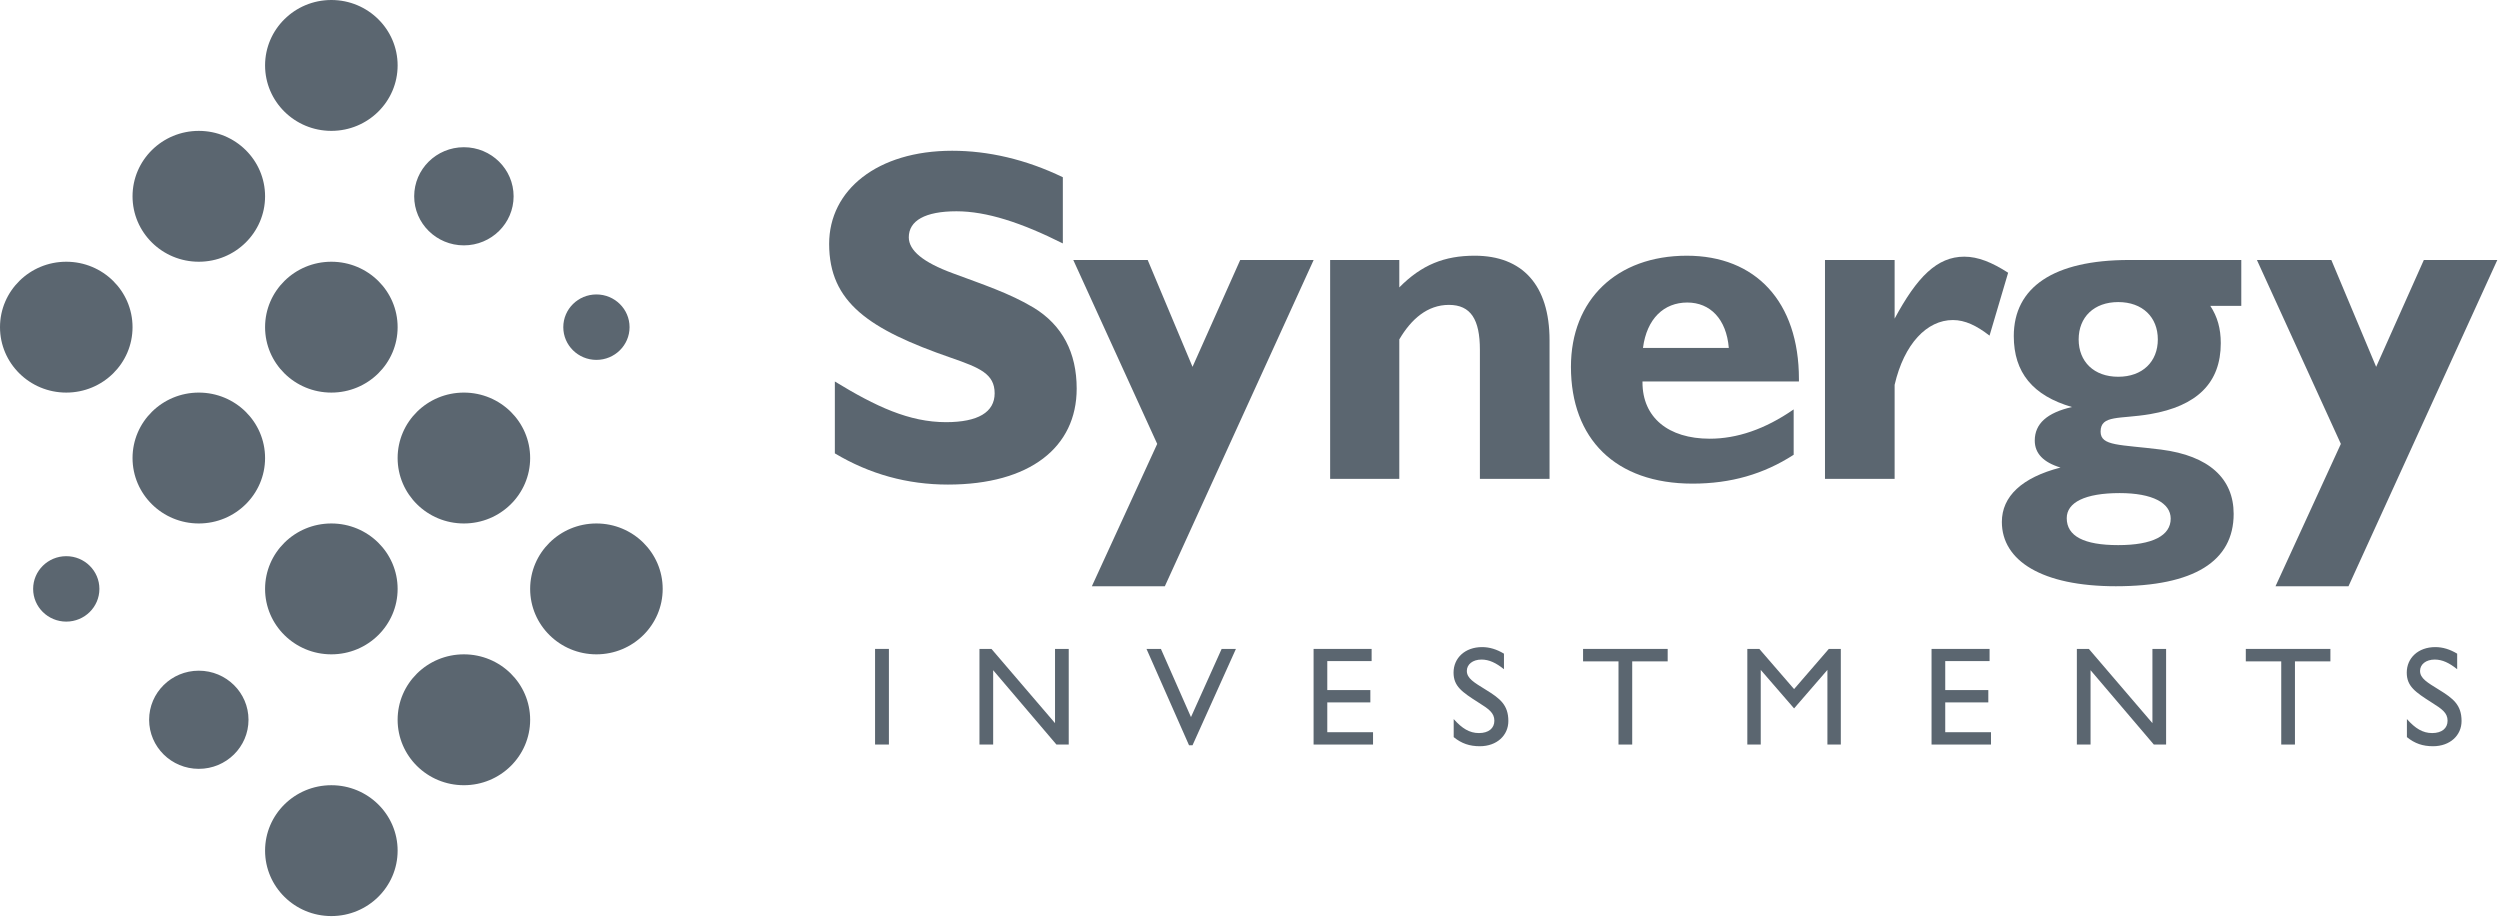 <?xml version="1.0" encoding="UTF-8"?>
<svg width="199px" height="73px" viewBox="0 0 199 73" version="1.1" xmlns="http://www.w3.org/2000/svg" xmlns:xlink="http://www.w3.org/1999/xlink">
    <title>E50D038B-6C26-4A05-AA00-757B6AEC45A3</title>
    <g id="5.0---Interface" stroke="none" stroke-width="1" fill="none" fill-rule="evenodd">
        <g id="Drop-Down-Menu-3.1.1" transform="translate(-150, -30)" fill="#5B6670">
            <g id="Group-2" transform="translate(150, 30)">
                <path d="M52.75,46.877 C52.75,49.753 50.388,52.085 47.475,52.085 C44.562,52.085 42.2,49.753 42.2,46.877 C42.2,44 44.562,41.668 47.475,41.668 C50.388,41.668 52.75,44 52.75,46.877 M47.475,23.438 C48.931,23.438 50.113,24.604 50.113,26.043 C50.113,27.481 48.931,28.647 47.475,28.647 C46.019,28.647 44.838,27.481 44.838,26.043 C44.838,24.604 46.019,23.438 47.475,23.438 M42.2,36.46 C42.2,39.336 39.838,41.668 36.925,41.668 C34.012,41.668 31.651,39.336 31.651,36.46 C31.651,33.583 34.012,31.25 36.925,31.25 C39.838,31.25 42.2,33.583 42.2,36.46 M40.883,15.626 C40.883,17.782 39.11,19.531 36.925,19.531 C34.739,19.531 32.969,17.782 32.969,15.626 C32.969,13.468 34.739,11.719 36.925,11.719 C39.11,11.719 40.883,13.468 40.883,15.626 M0,26.043 C0,23.166 2.362,20.834 5.275,20.834 C8.188,20.834 10.55,23.166 10.55,26.043 C10.55,28.92 8.188,31.25 5.275,31.25 C2.362,31.25 0,28.92 0,26.043 M5.275,49.48 C3.819,49.48 2.638,48.315 2.638,46.877 C2.638,45.438 3.819,44.272 5.275,44.272 C6.732,44.272 7.912,45.438 7.912,46.877 C7.912,48.315 6.732,49.48 5.275,49.48 M10.55,36.46 C10.55,33.583 12.912,31.25 15.825,31.25 C18.738,31.25 21.1,33.583 21.1,36.46 C21.1,39.336 18.738,41.668 15.825,41.668 C12.912,41.668 10.55,39.336 10.55,36.46 M11.87,57.294 C11.87,55.137 13.64,53.387 15.825,53.387 C18.011,53.387 19.781,55.137 19.781,57.294 C19.781,59.452 18.011,61.2 15.825,61.2 C13.64,61.2 11.87,59.452 11.87,57.294 M31.651,57.294 C31.651,54.418 34.012,52.085 36.925,52.085 C39.838,52.085 42.2,54.418 42.2,57.294 C42.2,60.171 39.838,62.503 36.925,62.503 C34.012,62.503 31.651,60.171 31.651,57.294 M31.651,67.711 C31.651,70.587 29.289,72.919 26.376,72.919 C23.463,72.919 21.1,70.587 21.1,67.711 C21.1,64.834 23.463,62.503 26.376,62.503 C29.289,62.503 31.651,64.834 31.651,67.711 M31.651,46.877 C31.651,49.753 29.289,52.085 26.376,52.085 C23.463,52.085 21.1,49.753 21.1,46.877 C21.1,44 23.463,41.668 26.376,41.668 C29.289,41.668 31.651,44 31.651,46.877 M31.651,26.043 C31.651,28.92 29.289,31.25 26.376,31.25 C23.463,31.25 21.1,28.92 21.1,26.043 C21.1,23.166 23.463,20.834 26.376,20.834 C29.289,20.834 31.651,23.166 31.651,26.043 M31.651,5.208 C31.651,8.084 29.289,10.417 26.376,10.417 C23.463,10.417 21.1,8.084 21.1,5.208 C21.1,2.332 23.463,-7.10542736e-15 26.376,-7.10542736e-15 C29.289,-7.10542736e-15 31.651,2.332 31.651,5.208 M21.1,15.626 C21.1,18.502 18.738,20.834 15.825,20.834 C12.912,20.834 10.55,18.502 10.55,15.626 C10.55,12.748 12.912,10.418 15.825,10.418 C18.738,10.418 21.1,12.748 21.1,15.626" id="Fill-17"></path>
                <path d="M66.454,30.367 C69.72,32.362 72.377,33.604 75.302,33.604 C77.844,33.604 79.174,32.814 79.174,31.308 C79.174,29.765 77.997,29.276 75.719,28.486 C69.189,26.227 66,24.081 66,19.414 C66,15.124 69.835,12 75.795,12 C78.642,12 81.641,12.677 84.602,14.108 L84.602,19.377 C81.299,17.72 78.528,16.818 76.136,16.818 C73.631,16.818 72.34,17.571 72.34,18.888 C72.34,19.941 73.479,20.882 75.832,21.748 C78.148,22.613 80.35,23.329 82.287,24.495 C84.565,25.888 85.704,28.071 85.704,30.932 C85.704,35.599 81.983,38.572 75.453,38.572 C72.226,38.572 69.227,37.744 66.454,36.088 L66.454,30.367 Z" id="Fill-4"></path>
                <polygon id="Fill-6" points="86.913 46.665 92.114 35.335 85.433 20.695 91.356 20.695 94.925 29.201 98.721 20.695 104.567 20.695 92.722 46.665"></polygon>
                <path d="M105.879,20.695 L111.384,20.695 L111.384,22.877 C113.168,21.071 114.991,20.354 117.383,20.354 C121.18,20.354 123.344,22.688 123.344,27.092 L123.344,38.12 L117.8,38.12 L117.8,27.844 C117.8,25.436 117.079,24.269 115.332,24.269 C113.625,24.269 112.333,25.399 111.384,27.017 L111.384,38.12 L105.879,38.12 L105.879,20.695 Z" id="Fill-8"></path>
                <path d="M137.613,27.695 C137.424,25.398 136.132,24.081 134.31,24.081 C132.45,24.081 131.083,25.361 130.781,27.695 L137.613,27.695 Z M134.729,38.497 C128.577,38.497 125.047,34.921 125.047,29.2 C125.047,23.856 128.692,20.355 134.272,20.355 C139.739,20.355 143.195,24.006 143.195,30.178 L143.195,30.367 L130.742,30.367 L130.742,30.442 C130.742,33.228 132.793,34.921 136.094,34.921 C138.258,34.921 140.499,34.169 142.776,32.588 L142.776,36.2 C140.385,37.744 137.765,38.497 134.729,38.497 L134.729,38.497 Z" id="Fill-10"></path>
                <path d="M145.269,20.695 L150.812,20.695 L150.812,25.361 C152.595,22.05 154.191,20.431 156.354,20.431 C157.456,20.431 158.557,20.882 159.848,21.71 L158.367,26.716 C157.343,25.926 156.43,25.475 155.445,25.475 C153.393,25.475 151.571,27.356 150.812,30.631 L150.812,38.12 L145.269,38.12 L145.269,20.695 Z" id="Fill-12"></path>
                <path d="M165.461,27.017 C165.461,28.786 166.676,29.99 168.611,29.99 C170.547,29.99 171.763,28.786 171.763,27.017 C171.763,25.249 170.547,24.045 168.611,24.045 C166.676,24.045 165.461,25.249 165.461,27.017 M168.611,43.391 C171.346,43.391 172.788,42.638 172.788,41.282 C172.788,40.04 171.346,39.25 168.726,39.25 C165.954,39.25 164.512,40.002 164.512,41.245 C164.512,42.675 165.878,43.391 168.611,43.391 M160.297,26.754 C160.297,22.877 163.449,20.695 169.485,20.695 L178.407,20.695 L178.407,24.345 L175.939,24.345 C176.508,25.21 176.774,26.151 176.774,27.319 C176.774,30.48 174.876,32.324 171.156,32.964 C168.726,33.378 167.207,33.003 167.207,34.357 C167.207,35.523 168.726,35.373 172.028,35.787 C175.825,36.276 177.799,38.082 177.799,40.906 C177.799,44.67 174.649,46.665 168.421,46.665 C162.537,46.665 159.348,44.632 159.348,41.546 C159.348,39.513 160.943,38.008 164.017,37.217 C162.651,36.804 161.967,36.088 161.967,35.072 C161.967,33.717 162.955,32.851 164.929,32.399 C161.816,31.497 160.297,29.652 160.297,26.754" id="Fill-14"></path>
                <polygon id="Fill-16" points="181.131 46.665 186.332 35.335 179.65 20.695 185.574 20.695 189.142 29.201 192.938 20.695 198.786 20.695 186.94 46.665"></polygon>
                <polygon id="Fill-18" points="69.655 59.265 70.757 59.265 70.757 51.653 69.655 51.653"></polygon>
                <polygon id="Fill-20" points="77.965 51.654 78.921 51.654 83.98 57.561 83.98 51.654 85.071 51.654 85.071 59.266 84.092 59.266 79.056 53.348 79.056 59.266 77.965 59.266"></polygon>
                <polygon id="Fill-21" points="91.261 51.654 92.408 51.654 94.802 57.081 97.243 51.654 98.379 51.654 94.926 59.321 94.646 59.321"></polygon>
                <polygon id="Fill-22" points="104.561 51.654 109.181 51.654 109.181 52.622 105.652 52.622 105.652 54.93 109.08 54.93 109.08 55.911 105.652 55.911 105.652 58.284 109.294 58.284 109.294 59.266 104.561 59.266"></polygon>
                <path d="M115.714,57.237 C116.378,57.984 116.972,58.352 117.727,58.352 C118.491,58.352 118.951,57.973 118.951,57.371 C118.951,56.736 118.502,56.434 117.67,55.91 C116.378,55.086 115.703,54.63 115.703,53.538 C115.703,52.378 116.614,51.509 117.975,51.509 C118.569,51.509 119.142,51.687 119.716,52.032 L119.716,53.269 C119.086,52.767 118.536,52.501 117.929,52.501 C117.22,52.501 116.76,52.891 116.76,53.403 C116.76,54.005 117.344,54.328 118.277,54.907 C119.403,55.599 120.065,56.112 120.065,57.394 C120.065,58.531 119.155,59.4 117.794,59.4 C116.984,59.4 116.344,59.187 115.714,58.675 L115.714,57.237 Z" id="Fill-23"></path>
                <polygon id="Fill-24" points="128.833 52.645 126.012 52.645 126.012 51.654 132.747 51.654 132.747 52.645 129.924 52.645 129.924 59.266 128.833 59.266"></polygon>
                <polygon id="Fill-25" points="139.087 51.654 140.042 51.654 142.809 54.852 145.573 51.654 146.529 51.654 146.529 59.266 145.462 59.266 145.462 53.325 142.809 56.39 140.155 53.325 140.155 59.266 139.087 59.266"></polygon>
                <polygon id="Fill-26" points="153.751 51.654 158.37 51.654 158.37 52.622 154.841 52.622 154.841 54.93 158.27 54.93 158.27 55.911 154.841 55.911 154.841 58.284 158.483 58.284 158.483 59.266 153.751 59.266"></polygon>
                <polygon id="Fill-27" points="165.318 51.654 166.273 51.654 171.333 57.561 171.333 51.654 172.422 51.654 172.422 59.266 171.445 59.266 166.408 53.348 166.408 59.266 165.318 59.266"></polygon>
                <polygon id="Fill-28" points="181.587 52.645 178.766 52.645 178.766 51.654 185.5 51.654 185.5 52.645 182.678 52.645 182.678 59.266 181.587 59.266"></polygon>
                <path d="M191.59,57.237 C192.254,57.984 192.848,58.352 193.602,58.352 C194.367,58.352 194.827,57.973 194.827,57.371 C194.827,56.736 194.378,56.434 193.546,55.91 C192.254,55.086 191.578,54.63 191.578,53.538 C191.578,52.378 192.489,51.509 193.849,51.509 C194.445,51.509 195.018,51.687 195.591,52.032 L195.591,53.269 C194.962,52.767 194.411,52.501 193.805,52.501 C193.095,52.501 192.636,52.891 192.636,53.403 C192.636,54.005 193.22,54.328 194.152,54.907 C195.277,55.599 195.94,56.112 195.94,57.394 C195.94,58.531 195.03,59.4 193.668,59.4 C192.859,59.4 192.219,59.187 191.59,58.675 L191.59,57.237 Z" id="Fill-29"></path>
            </g>
        </g>
    </g>
</svg>